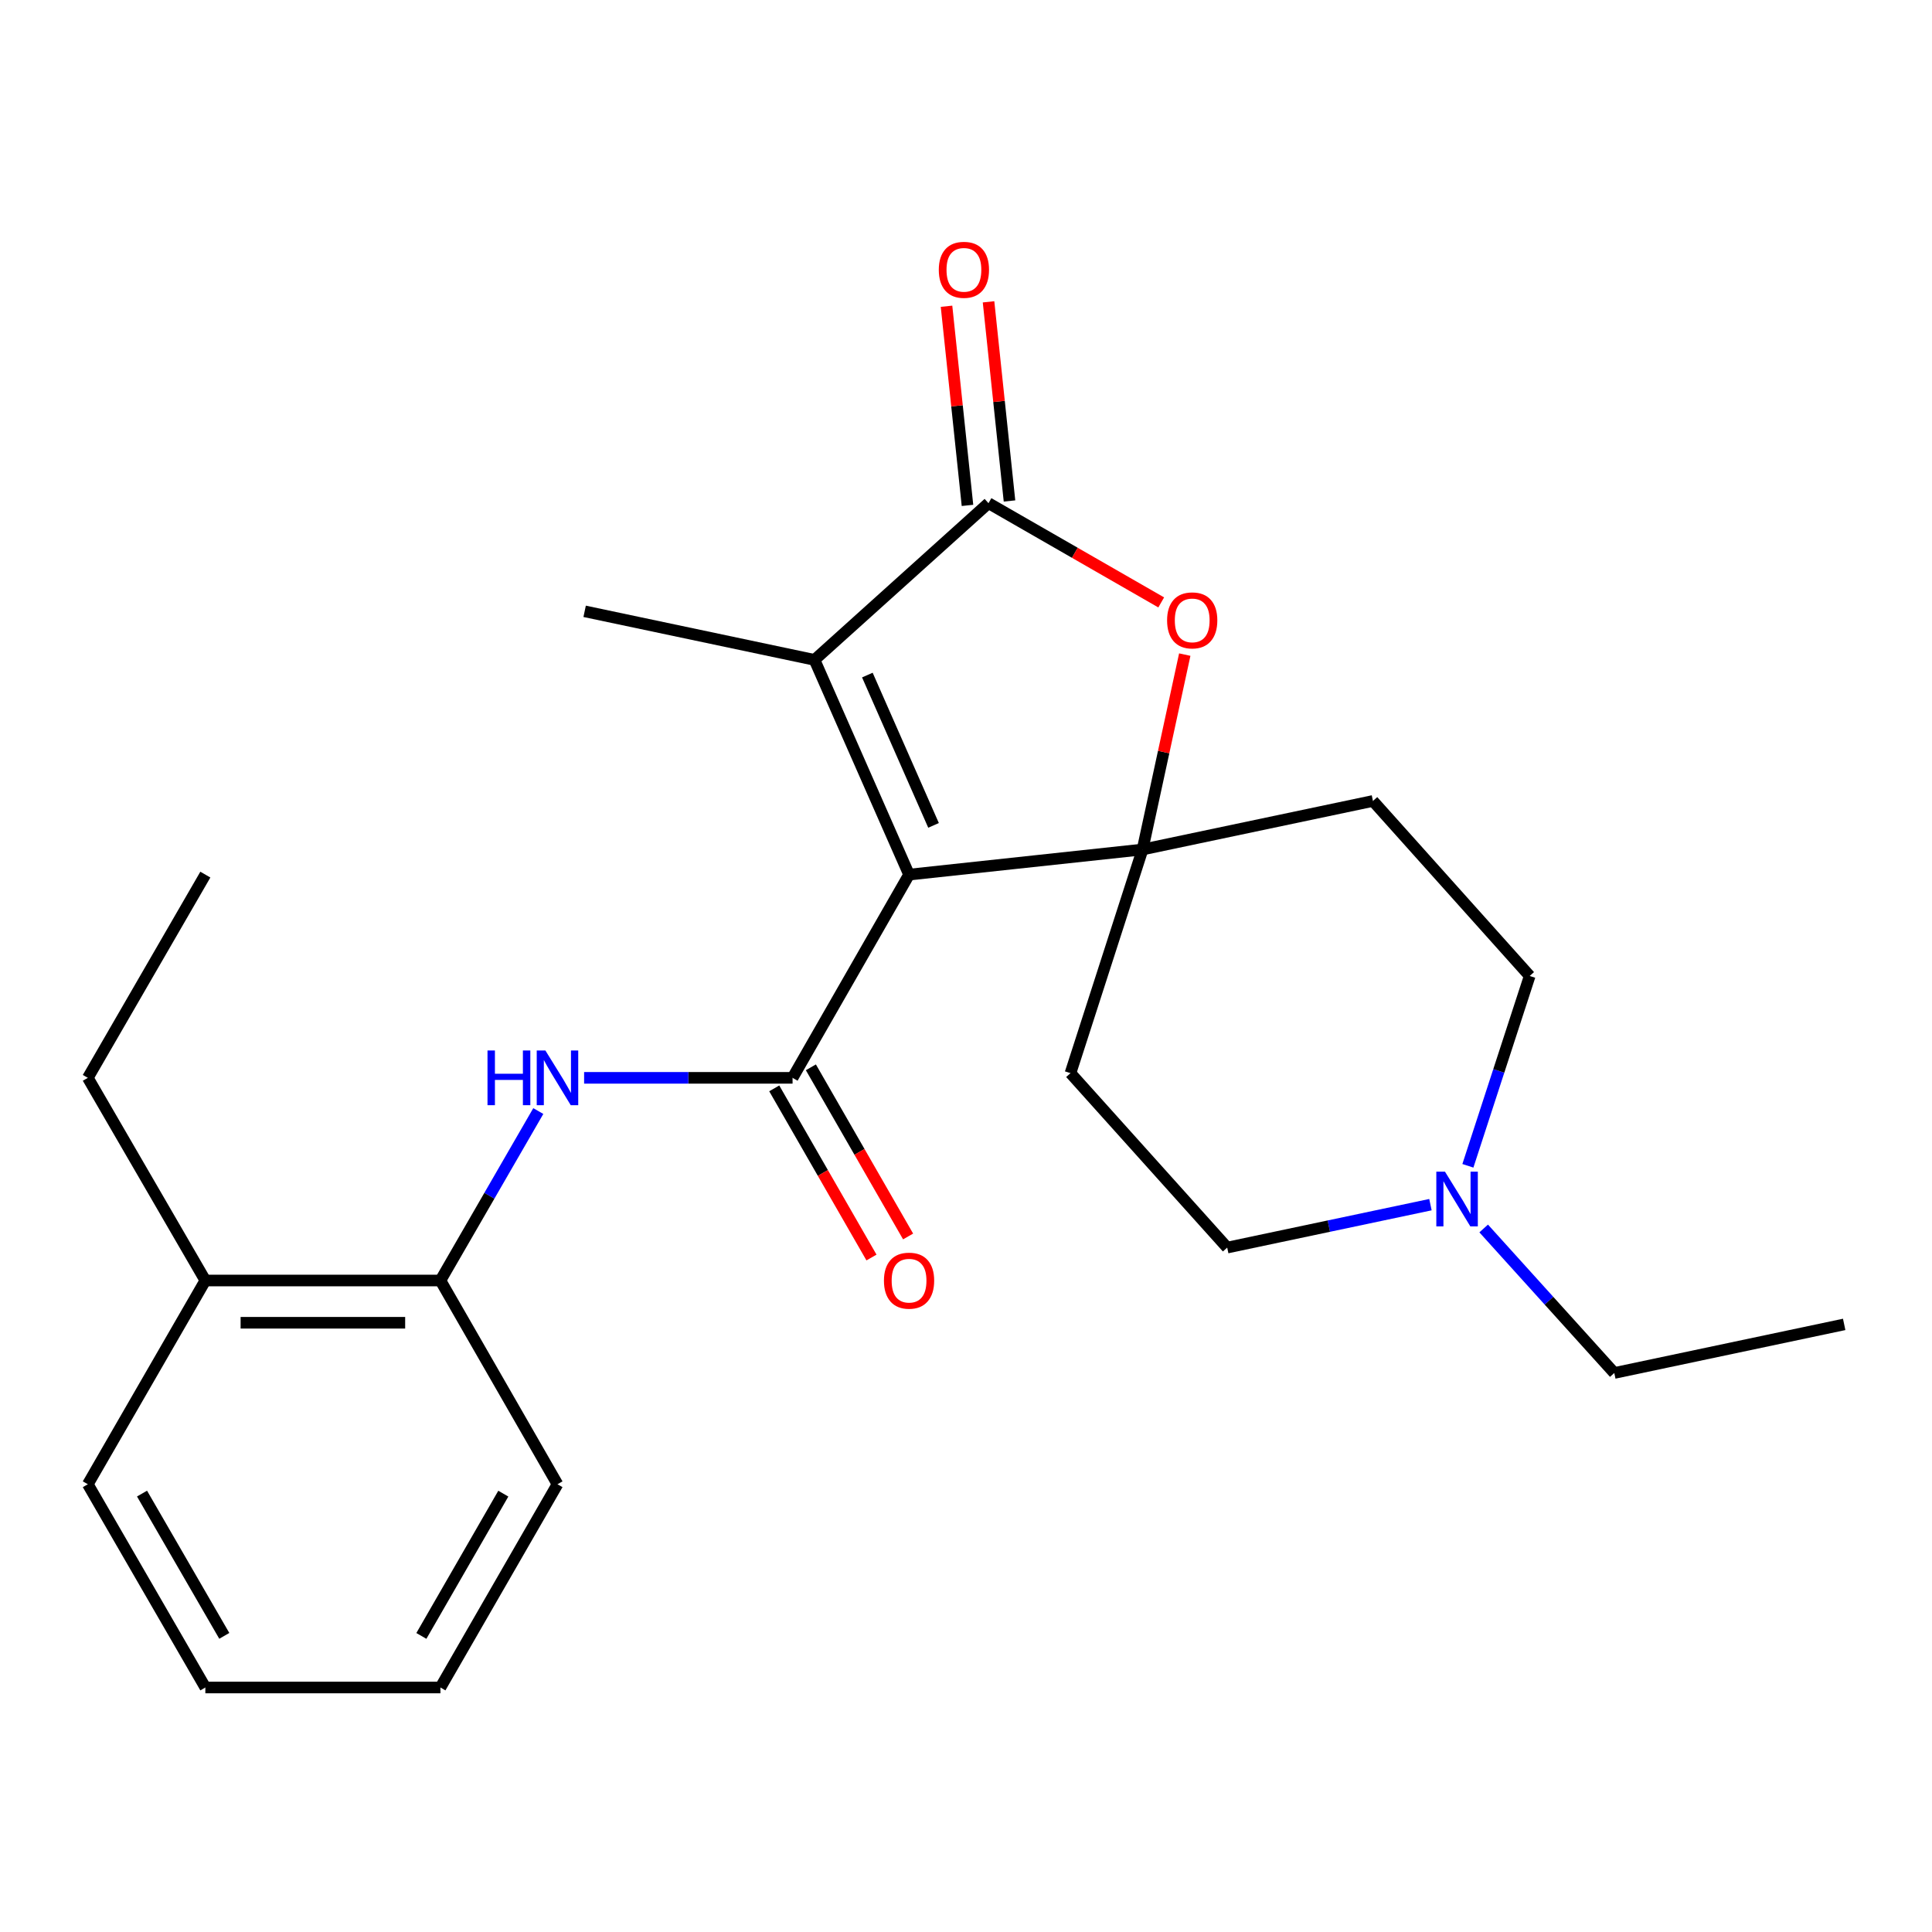 <?xml version='1.0' encoding='iso-8859-1'?>
<svg version='1.1' baseProfile='full'
              xmlns='http://www.w3.org/2000/svg'
                      xmlns:rdkit='http://www.rdkit.org/xml'
                      xmlns:xlink='http://www.w3.org/1999/xlink'
                  xml:space='preserve'
width='1000px' height='1000px' viewBox='0 0 1000 1000'>
<!-- END OF HEADER -->
<rect style='opacity:1.0;fill:#FFFFFF;stroke:none' width='1000' height='1000' x='0' y='0'> </rect>
<path class='bond-0' d='M 470.526,452.699 L 591.388,439.7' style='fill:none;fill-rule:evenodd;stroke:#000000;stroke-width:6px;stroke-linecap:butt;stroke-linejoin:miter;stroke-opacity:1' />
<path class='bond-1' d='M 470.526,452.699 L 410.228,557.889' style='fill:none;fill-rule:evenodd;stroke:#000000;stroke-width:6px;stroke-linecap:butt;stroke-linejoin:miter;stroke-opacity:1' />
<path class='bond-2' d='M 470.526,452.699 L 421.588,341.557' style='fill:none;fill-rule:evenodd;stroke:#000000;stroke-width:6px;stroke-linecap:butt;stroke-linejoin:miter;stroke-opacity:1' />
<path class='bond-2' d='M 483.2,427.215 L 448.943,349.415' style='fill:none;fill-rule:evenodd;stroke:#000000;stroke-width:6px;stroke-linecap:butt;stroke-linejoin:miter;stroke-opacity:1' />
<path class='bond-4' d='M 591.388,439.7 L 602.309,389.26' style='fill:none;fill-rule:evenodd;stroke:#000000;stroke-width:6px;stroke-linecap:butt;stroke-linejoin:miter;stroke-opacity:1' />
<path class='bond-4' d='M 602.309,389.26 L 613.231,338.82' style='fill:none;fill-rule:evenodd;stroke:#FF0000;stroke-width:6px;stroke-linecap:butt;stroke-linejoin:miter;stroke-opacity:1' />
<path class='bond-6' d='M 591.388,439.7 L 554.077,555.459' style='fill:none;fill-rule:evenodd;stroke:#000000;stroke-width:6px;stroke-linecap:butt;stroke-linejoin:miter;stroke-opacity:1' />
<path class='bond-7' d='M 591.388,439.7 L 710.634,414.575' style='fill:none;fill-rule:evenodd;stroke:#000000;stroke-width:6px;stroke-linecap:butt;stroke-linejoin:miter;stroke-opacity:1' />
<path class='bond-5' d='M 410.228,557.889 L 356.281,557.889' style='fill:none;fill-rule:evenodd;stroke:#000000;stroke-width:6px;stroke-linecap:butt;stroke-linejoin:miter;stroke-opacity:1' />
<path class='bond-5' d='M 356.281,557.889 L 302.334,557.889' style='fill:none;fill-rule:evenodd;stroke:#0000FF;stroke-width:6px;stroke-linecap:butt;stroke-linejoin:miter;stroke-opacity:1' />
<path class='bond-10' d='M 400.748,563.338 L 425.912,607.115' style='fill:none;fill-rule:evenodd;stroke:#000000;stroke-width:6px;stroke-linecap:butt;stroke-linejoin:miter;stroke-opacity:1' />
<path class='bond-10' d='M 425.912,607.115 L 451.076,650.891' style='fill:none;fill-rule:evenodd;stroke:#FF0000;stroke-width:6px;stroke-linecap:butt;stroke-linejoin:miter;stroke-opacity:1' />
<path class='bond-10' d='M 419.708,552.44 L 444.872,596.216' style='fill:none;fill-rule:evenodd;stroke:#000000;stroke-width:6px;stroke-linecap:butt;stroke-linejoin:miter;stroke-opacity:1' />
<path class='bond-10' d='M 444.872,596.216 L 470.035,639.993' style='fill:none;fill-rule:evenodd;stroke:#FF0000;stroke-width:6px;stroke-linecap:butt;stroke-linejoin:miter;stroke-opacity:1' />
<path class='bond-3' d='M 421.588,341.557 L 511.639,260.447' style='fill:none;fill-rule:evenodd;stroke:#000000;stroke-width:6px;stroke-linecap:butt;stroke-linejoin:miter;stroke-opacity:1' />
<path class='bond-15' d='M 421.588,341.557 L 302.609,316.42' style='fill:none;fill-rule:evenodd;stroke:#000000;stroke-width:6px;stroke-linecap:butt;stroke-linejoin:miter;stroke-opacity:1' />
<path class='bond-11' d='M 522.514,259.303 L 517.09,207.765' style='fill:none;fill-rule:evenodd;stroke:#000000;stroke-width:6px;stroke-linecap:butt;stroke-linejoin:miter;stroke-opacity:1' />
<path class='bond-11' d='M 517.09,207.765 L 511.666,156.227' style='fill:none;fill-rule:evenodd;stroke:#FF0000;stroke-width:6px;stroke-linecap:butt;stroke-linejoin:miter;stroke-opacity:1' />
<path class='bond-11' d='M 500.765,261.592 L 495.341,210.054' style='fill:none;fill-rule:evenodd;stroke:#000000;stroke-width:6px;stroke-linecap:butt;stroke-linejoin:miter;stroke-opacity:1' />
<path class='bond-11' d='M 495.341,210.054 L 489.917,158.516' style='fill:none;fill-rule:evenodd;stroke:#FF0000;stroke-width:6px;stroke-linecap:butt;stroke-linejoin:miter;stroke-opacity:1' />
<path class='bond-24' d='M 511.639,260.447 L 556.341,286.128' style='fill:none;fill-rule:evenodd;stroke:#000000;stroke-width:6px;stroke-linecap:butt;stroke-linejoin:miter;stroke-opacity:1' />
<path class='bond-24' d='M 556.341,286.128 L 601.044,311.809' style='fill:none;fill-rule:evenodd;stroke:#FF0000;stroke-width:6px;stroke-linecap:butt;stroke-linejoin:miter;stroke-opacity:1' />
<path class='bond-9' d='M 278.624,575.077 L 253.293,618.932' style='fill:none;fill-rule:evenodd;stroke:#0000FF;stroke-width:6px;stroke-linecap:butt;stroke-linejoin:miter;stroke-opacity:1' />
<path class='bond-9' d='M 253.293,618.932 L 227.963,662.787' style='fill:none;fill-rule:evenodd;stroke:#000000;stroke-width:6px;stroke-linecap:butt;stroke-linejoin:miter;stroke-opacity:1' />
<path class='bond-14' d='M 554.077,555.459 L 635.199,645.753' style='fill:none;fill-rule:evenodd;stroke:#000000;stroke-width:6px;stroke-linecap:butt;stroke-linejoin:miter;stroke-opacity:1' />
<path class='bond-13' d='M 710.634,414.575 L 791.768,505.161' style='fill:none;fill-rule:evenodd;stroke:#000000;stroke-width:6px;stroke-linecap:butt;stroke-linejoin:miter;stroke-opacity:1' />
<path class='bond-8' d='M 759.776,603.421 L 775.772,554.291' style='fill:none;fill-rule:evenodd;stroke:#0000FF;stroke-width:6px;stroke-linecap:butt;stroke-linejoin:miter;stroke-opacity:1' />
<path class='bond-8' d='M 775.772,554.291 L 791.768,505.161' style='fill:none;fill-rule:evenodd;stroke:#000000;stroke-width:6px;stroke-linecap:butt;stroke-linejoin:miter;stroke-opacity:1' />
<path class='bond-16' d='M 767.952,635.857 L 801.753,673.256' style='fill:none;fill-rule:evenodd;stroke:#0000FF;stroke-width:6px;stroke-linecap:butt;stroke-linejoin:miter;stroke-opacity:1' />
<path class='bond-16' d='M 801.753,673.256 L 835.554,710.655' style='fill:none;fill-rule:evenodd;stroke:#000000;stroke-width:6px;stroke-linecap:butt;stroke-linejoin:miter;stroke-opacity:1' />
<path class='bond-25' d='M 740.397,623.528 L 687.798,634.64' style='fill:none;fill-rule:evenodd;stroke:#0000FF;stroke-width:6px;stroke-linecap:butt;stroke-linejoin:miter;stroke-opacity:1' />
<path class='bond-25' d='M 687.798,634.64 L 635.199,645.753' style='fill:none;fill-rule:evenodd;stroke:#000000;stroke-width:6px;stroke-linecap:butt;stroke-linejoin:miter;stroke-opacity:1' />
<path class='bond-12' d='M 227.963,662.787 L 106.287,662.787' style='fill:none;fill-rule:evenodd;stroke:#000000;stroke-width:6px;stroke-linecap:butt;stroke-linejoin:miter;stroke-opacity:1' />
<path class='bond-12' d='M 209.711,684.656 L 124.538,684.656' style='fill:none;fill-rule:evenodd;stroke:#000000;stroke-width:6px;stroke-linecap:butt;stroke-linejoin:miter;stroke-opacity:1' />
<path class='bond-17' d='M 227.963,662.787 L 288.552,768.244' style='fill:none;fill-rule:evenodd;stroke:#000000;stroke-width:6px;stroke-linecap:butt;stroke-linejoin:miter;stroke-opacity:1' />
<path class='bond-18' d='M 106.287,662.787 L 45.455,557.889' style='fill:none;fill-rule:evenodd;stroke:#000000;stroke-width:6px;stroke-linecap:butt;stroke-linejoin:miter;stroke-opacity:1' />
<path class='bond-19' d='M 106.287,662.787 L 45.455,768.244' style='fill:none;fill-rule:evenodd;stroke:#000000;stroke-width:6px;stroke-linecap:butt;stroke-linejoin:miter;stroke-opacity:1' />
<path class='bond-20' d='M 835.554,710.655 L 954.545,685.506' style='fill:none;fill-rule:evenodd;stroke:#000000;stroke-width:6px;stroke-linecap:butt;stroke-linejoin:miter;stroke-opacity:1' />
<path class='bond-22' d='M 288.552,768.244 L 227.963,873.445' style='fill:none;fill-rule:evenodd;stroke:#000000;stroke-width:6px;stroke-linecap:butt;stroke-linejoin:miter;stroke-opacity:1' />
<path class='bond-22' d='M 260.513,773.11 L 218.101,846.751' style='fill:none;fill-rule:evenodd;stroke:#000000;stroke-width:6px;stroke-linecap:butt;stroke-linejoin:miter;stroke-opacity:1' />
<path class='bond-21' d='M 45.455,557.889 L 106.287,452.699' style='fill:none;fill-rule:evenodd;stroke:#000000;stroke-width:6px;stroke-linecap:butt;stroke-linejoin:miter;stroke-opacity:1' />
<path class='bond-26' d='M 45.455,768.244 L 106.287,873.445' style='fill:none;fill-rule:evenodd;stroke:#000000;stroke-width:6px;stroke-linecap:butt;stroke-linejoin:miter;stroke-opacity:1' />
<path class='bond-26' d='M 73.511,773.077 L 116.094,846.718' style='fill:none;fill-rule:evenodd;stroke:#000000;stroke-width:6px;stroke-linecap:butt;stroke-linejoin:miter;stroke-opacity:1' />
<path class='bond-23' d='M 227.963,873.445 L 106.287,873.445' style='fill:none;fill-rule:evenodd;stroke:#000000;stroke-width:6px;stroke-linecap:butt;stroke-linejoin:miter;stroke-opacity:1' />
<path  class='atom-5' d='M 604.084 321.104
Q 604.084 314.304, 607.444 310.504
Q 610.804 306.704, 617.084 306.704
Q 623.364 306.704, 626.724 310.504
Q 630.084 314.304, 630.084 321.104
Q 630.084 327.984, 626.684 331.904
Q 623.284 335.784, 617.084 335.784
Q 610.844 335.784, 607.444 331.904
Q 604.084 328.024, 604.084 321.104
M 617.084 332.584
Q 621.404 332.584, 623.724 329.704
Q 626.084 326.784, 626.084 321.104
Q 626.084 315.544, 623.724 312.744
Q 621.404 309.904, 617.084 309.904
Q 612.764 309.904, 610.404 312.704
Q 608.084 315.504, 608.084 321.104
Q 608.084 326.824, 610.404 329.704
Q 612.764 332.584, 617.084 332.584
' fill='#FF0000'/>
<path  class='atom-6' d='M 252.332 543.729
L 256.172 543.729
L 256.172 555.769
L 270.652 555.769
L 270.652 543.729
L 274.492 543.729
L 274.492 572.049
L 270.652 572.049
L 270.652 558.969
L 256.172 558.969
L 256.172 572.049
L 252.332 572.049
L 252.332 543.729
' fill='#0000FF'/>
<path  class='atom-6' d='M 282.292 543.729
L 291.572 558.729
Q 292.492 560.209, 293.972 562.889
Q 295.452 565.569, 295.532 565.729
L 295.532 543.729
L 299.292 543.729
L 299.292 572.049
L 295.412 572.049
L 285.452 555.649
Q 284.292 553.729, 283.052 551.529
Q 281.852 549.329, 281.492 548.649
L 281.492 572.049
L 277.812 572.049
L 277.812 543.729
L 282.292 543.729
' fill='#0000FF'/>
<path  class='atom-9' d='M 747.918 606.456
L 757.198 621.456
Q 758.118 622.936, 759.598 625.616
Q 761.078 628.296, 761.158 628.456
L 761.158 606.456
L 764.918 606.456
L 764.918 634.776
L 761.038 634.776
L 751.078 618.376
Q 749.918 616.456, 748.678 614.256
Q 747.478 612.056, 747.118 611.376
L 747.118 634.776
L 743.438 634.776
L 743.438 606.456
L 747.918 606.456
' fill='#0000FF'/>
<path  class='atom-11' d='M 457.526 662.867
Q 457.526 656.067, 460.886 652.267
Q 464.246 648.467, 470.526 648.467
Q 476.806 648.467, 480.166 652.267
Q 483.526 656.067, 483.526 662.867
Q 483.526 669.747, 480.126 673.667
Q 476.726 677.547, 470.526 677.547
Q 464.286 677.547, 460.886 673.667
Q 457.526 669.787, 457.526 662.867
M 470.526 674.347
Q 474.846 674.347, 477.166 671.467
Q 479.526 668.547, 479.526 662.867
Q 479.526 657.307, 477.166 654.507
Q 474.846 651.667, 470.526 651.667
Q 466.206 651.667, 463.846 654.467
Q 461.526 657.267, 461.526 662.867
Q 461.526 668.587, 463.846 671.467
Q 466.206 674.347, 470.526 674.347
' fill='#FF0000'/>
<path  class='atom-12' d='M 485.919 139.653
Q 485.919 132.853, 489.279 129.053
Q 492.639 125.253, 498.919 125.253
Q 505.199 125.253, 508.559 129.053
Q 511.919 132.853, 511.919 139.653
Q 511.919 146.533, 508.519 150.453
Q 505.119 154.333, 498.919 154.333
Q 492.679 154.333, 489.279 150.453
Q 485.919 146.573, 485.919 139.653
M 498.919 151.133
Q 503.239 151.133, 505.559 148.253
Q 507.919 145.333, 507.919 139.653
Q 507.919 134.093, 505.559 131.293
Q 503.239 128.453, 498.919 128.453
Q 494.599 128.453, 492.239 131.253
Q 489.919 134.053, 489.919 139.653
Q 489.919 145.373, 492.239 148.253
Q 494.599 151.133, 498.919 151.133
' fill='#FF0000'/>
</svg>
